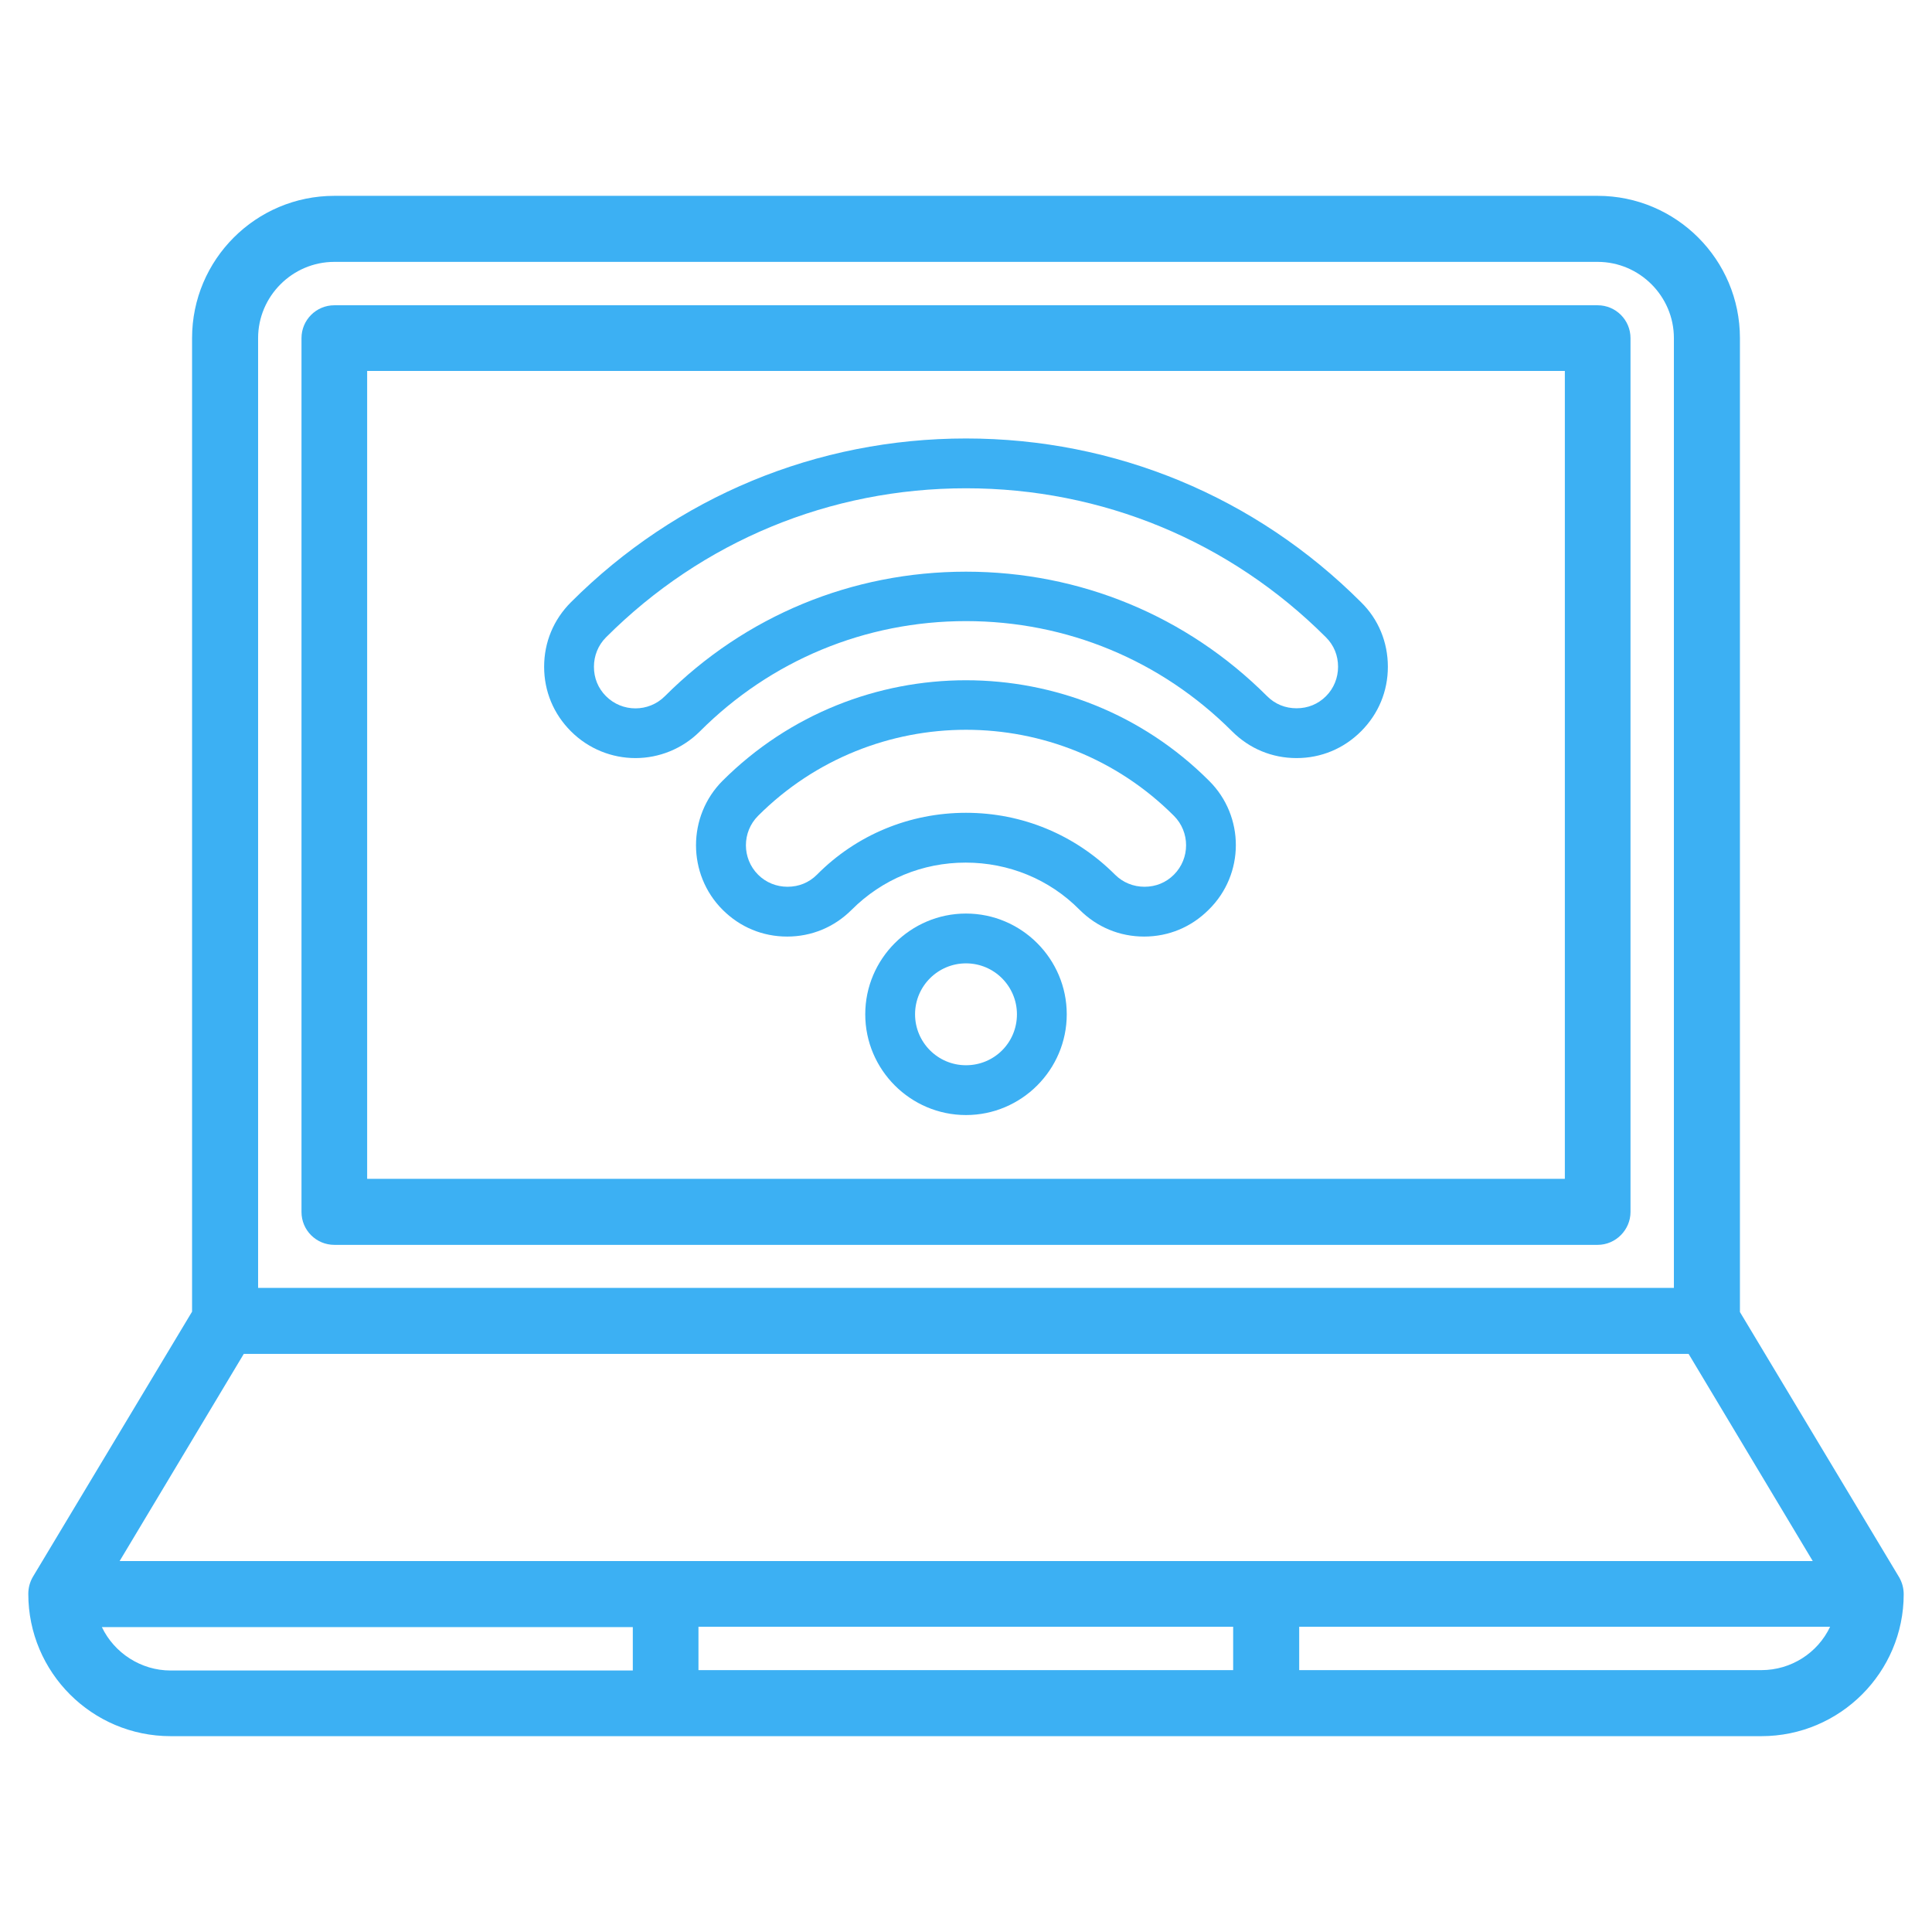 <?xml version="1.0" encoding="utf-8"?>
<!-- Generator: Adobe Illustrator 19.2.0, SVG Export Plug-In . SVG Version: 6.00 Build 0)  -->
<svg version="1.1" id="Layer_1" xmlns:svgjs="http://svgjs.com/svgjs"
	 xmlns="http://www.w3.org/2000/svg" xmlns:xlink="http://www.w3.org/1999/xlink" x="0px" y="0px" viewBox="0 0 512 512"
	 style="enable-background:new 0 0 512 512;" xml:space="preserve">
<style type="text/css">
	.st0{filter:url(#Adobe_OpacityMaskFilter);}
	.st1{fill:#FFFFFF;stroke:#FFFFFF;stroke-width:7;stroke-miterlimit:10;}
	.st2{display:none;}
	.st3{display:inline;}
	.st4{fill:#FFFFFF;stroke:#FFFFFF;stroke-width:2;stroke-miterlimit:10;}
	.st5{mask:url(#SVGID_1_);}
	.st6{fill:#3CB0F3;}
	.st7{filter:url(#Adobe_OpacityMaskFilter_1_);}
	.st8{fill:#FFFFFF;}
	.st9{mask:url(#SVGID_2_);}
	.st10{fill:none;stroke:#3CB0F3;stroke-width:17;stroke-linecap:round;stroke-linejoin:round;stroke-miterlimit:10;}
	.st11{fill:none;stroke:#FFFFFF;stroke-width:17;stroke-linecap:round;stroke-linejoin:round;stroke-miterlimit:10;}
	.st12{filter:url(#Adobe_OpacityMaskFilter_2_);}
	.st13{mask:url(#SVGID_3_);}
	.st14{fill:none;stroke:#3CB0F3;stroke-width:15;stroke-linecap:round;stroke-linejoin:round;stroke-miterlimit:10;}
	.st15{fill:#3CB0F3;stroke:#3CB0F3;stroke-miterlimit:10;}
	.st16{fill:none;stroke:#3CB0F3;stroke-width:13;stroke-linejoin:round;stroke-miterlimit:10;}
	.st17{fill:#3EB1F3;}
	.st18{fill:none;stroke:#3CB0F3;stroke-width:16;stroke-linejoin:round;stroke-miterlimit:10;}
	.st19{filter:url(#Adobe_OpacityMaskFilter_3_);}
	.st20{mask:url(#SVGID_4_);}
	.st21{fill:none;stroke:#FFFFFF;stroke-width:15;stroke-miterlimit:10;}
	.st22{fill:#0062A8;}
</style>
<g>
	<g>
		<path class="st6" d="M502,418.7l-42.4-70.6V89.6c0-20-16.2-36.2-36.2-36.2H88.6c-20,0-36.2,16.2-36.2,36.2v258.5L10,418.7
			c-0.7,1.1-1,2.4-1,3.7c0,20,16.2,36.2,36.2,36.2h421.6c20,0,36.2-16.2,36.2-36.2C503,421.1,502.6,419.8,502,418.7z M88.6,67.9
			h334.8c12,0,21.7,9.7,21.7,21.7v253.3H66.9V89.6C66.9,77.6,76.6,67.9,88.6,67.9z M63.7,357.3h384.5l34.7,57.9H29L63.7,357.3z
			 M328.4,429.7v14.5H183.6v-14.5H328.4z M24.7,429.7h144.4v14.5h-124C35.7,444.1,27.7,438.1,24.7,429.7z M466.8,444.1h-124v-14.5
			h144.4C484.3,438.1,476.3,444.1,466.8,444.1L466.8,444.1z"/>
		<path class="st6" d="M466.8,460.1H45.2c-20.8,0-37.7-16.9-37.7-37.7c0-1.6,0.4-3.1,1.2-4.5l42.2-70.3V89.6
			c0-20.8,16.9-37.7,37.7-37.7h334.8c20.8,0,37.7,16.9,37.7,37.7v258.1l42.2,70.3c0.8,1.4,1.2,2.9,1.2,4.5
			C504.5,443.2,487.6,460.1,466.8,460.1z M88.6,54.9c-19.1,0-34.7,15.6-34.7,34.7v258.9l-42.6,71c-0.5,0.9-0.8,1.9-0.8,3
			c0,19.1,15.6,34.7,34.7,34.7h421.6c19.1,0,34.7-15.6,34.7-34.7c0-1-0.3-2.1-0.8-3l-42.6-71V89.6c0-19.1-15.6-34.7-34.7-34.7H88.6z
			 M466.8,445.6H341.3v-17.5h148.1l-0.7,2C485.4,439.4,476.6,445.6,466.8,445.6z M344.3,442.6h122.5c7.8,0,14.9-4.5,18.2-11.5H344.3
			V442.6z M329.9,445.6H182.1v-17.5h147.7V445.6z M185.1,442.6h141.7v-11.5H185.1V442.6z M170.7,445.6H45.2
			c-9.8,0-18.6-6.2-21.9-15.5l-0.7-2h148.1V445.6z M27,431.2c3.3,6.9,10.4,11.5,18.2,11.5h122.5v-11.5H27z M485.6,416.7H26.4
			l36.5-60.9h386.2L485.6,416.7z M31.7,413.7h448.7l-32.9-54.9H64.6L31.7,413.7z M446.6,344.3H65.4V89.6c0-12.8,10.4-23.2,23.2-23.2
			h334.8c12.8,0,23.2,10.4,23.2,23.2V344.3z M68.4,341.3h375.2V89.6c0-11.1-9.1-20.2-20.2-20.2H88.6c-11.1,0-20.2,9.1-20.2,20.2
			V341.3z"/>
	</g>
	<g>
		<path class="st6" d="M88.6,328.4h152.9c4,0,7.2-3.2,7.2-7.2c0-4-3.2-7.2-7.2-7.2H95.8V96.8h320.3v217.1H240.3
			c-4,0-7.2,3.2-7.2,7.2c0,4,3.2,7.2,7.2,7.2h183.2c4,0,7.2-3.2,7.2-7.2V89.6c0-4-3.2-7.2-7.2-7.2H88.6c-4,0-7.2,3.2-7.2,7.2v231.6
			C81.4,325.1,84.6,328.4,88.6,328.4z"/>
		<path class="st6" d="M423.4,329.9H88.6c-4.8,0-8.7-3.9-8.7-8.7V89.6c0-4.8,3.9-8.7,8.7-8.7h334.8c4.8,0,8.7,3.9,8.7,8.7v231.6
			C432.1,325.9,428.2,329.9,423.4,329.9z M248.1,326.9h175.3c3.2,0,5.7-2.6,5.7-5.7V89.6c0-3.2-2.6-5.7-5.7-5.7H88.6
			c-3.2,0-5.7,2.6-5.7,5.7v231.6c0,3.2,2.6,5.7,5.7,5.7h145.1c-1.3-1.5-2.2-3.5-2.2-5.7s0.8-4.2,2.2-5.7H94.3V95.3h323.3v220.1
			H248.1c1.3,1.5,2.2,3.5,2.2,5.7S249.5,325.3,248.1,326.9z M240.3,315.4c-3.2,0-5.7,2.6-5.7,5.7s2.6,5.7,5.7,5.7h1.3
			c3.2,0,5.7-2.6,5.7-5.7s-2.6-5.7-5.7-5.7H240.3z M240.3,312.4h174.4V98.3H97.3v214.1H240.3z"/>
	</g>
</g>
<g>
	<g>
		<path class="st6" d="M256,242.1c-14.7,0-26.7,12-26.7,26.7c0,14.7,12,26.7,26.7,26.7c14.7,0,26.7-12,26.7-26.7
			C282.7,254.1,270.7,242.1,256,242.1z M256,282.3c-7.5,0-13.5-6.1-13.5-13.5c0-7.5,6.1-13.5,13.5-13.5c7.5,0,13.5,6.1,13.5,13.5
			C269.5,276.3,263.5,282.3,256,282.3z"/>
	</g>
</g>
<g>
	<g>
		<path class="st6" d="M320.4,206.9c-35.5-35.5-93.3-35.5-128.9,0c-9.4,9.4-9.4,24.8,0,34.2c4.6,4.6,10.6,7.1,17.1,7.1
			c6.5,0,12.5-2.5,17.1-7.1c8.1-8.1,18.8-12.5,30.2-12.5s22.2,4.4,30.2,12.5c4.6,4.6,10.6,7.1,17.1,7.1s12.5-2.5,17.1-7.1
			C329.9,231.7,329.9,216.3,320.4,206.9z M311.1,231.8c-2.1,2.1-4.8,3.2-7.8,3.2c-2.9,0-5.7-1.1-7.8-3.2
			c-10.6-10.6-24.6-16.4-39.5-16.4s-29,5.8-39.5,16.4c-2.1,2.1-4.8,3.2-7.8,3.2c-2.9,0-5.7-1.1-7.8-3.2c-4.3-4.3-4.3-11.3,0-15.6
			c15.2-15.2,35.2-22.8,55.1-22.8c20,0,39.9,7.6,55.1,22.8C315.4,220.5,315.4,227.5,311.1,231.8z"/>
	</g>
</g>
<g>
	<g>
		<path class="st6" d="M360.7,159.6c-28-28-65.2-43.4-104.7-43.4s-76.7,15.4-104.7,43.4c-4.6,4.6-7.1,10.6-7.1,17.1
			c0,6.5,2.5,12.5,7.1,17.1c4.7,4.7,10.9,7.1,17.1,7.1c6.2,0,12.4-2.4,17.1-7.1c18.8-18.8,43.8-29.2,70.5-29.2
			c26.7,0,51.7,10.4,70.5,29.2c4.6,4.6,10.6,7.1,17.1,7.1c6.5,0,12.5-2.5,17.1-7.1c4.6-4.6,7.1-10.6,7.1-17.1
			C367.8,170.2,365.3,164.1,360.7,159.6z M351.4,184.5c-2.1,2.1-4.8,3.2-7.8,3.2s-5.7-1.1-7.8-3.2c-21.3-21.3-49.6-33-79.8-33
			s-58.5,11.7-79.8,33c-4.3,4.3-11.3,4.3-15.6,0c-2.1-2.1-3.2-4.8-3.2-7.8c0-2.9,1.1-5.7,3.2-7.8c25.5-25.5,59.4-39.5,95.4-39.5
			s69.9,14,95.4,39.5c2.1,2.1,3.2,4.8,3.2,7.8C354.6,179.6,353.5,182.4,351.4,184.5z"/>
	</g>
</g>
</svg>
